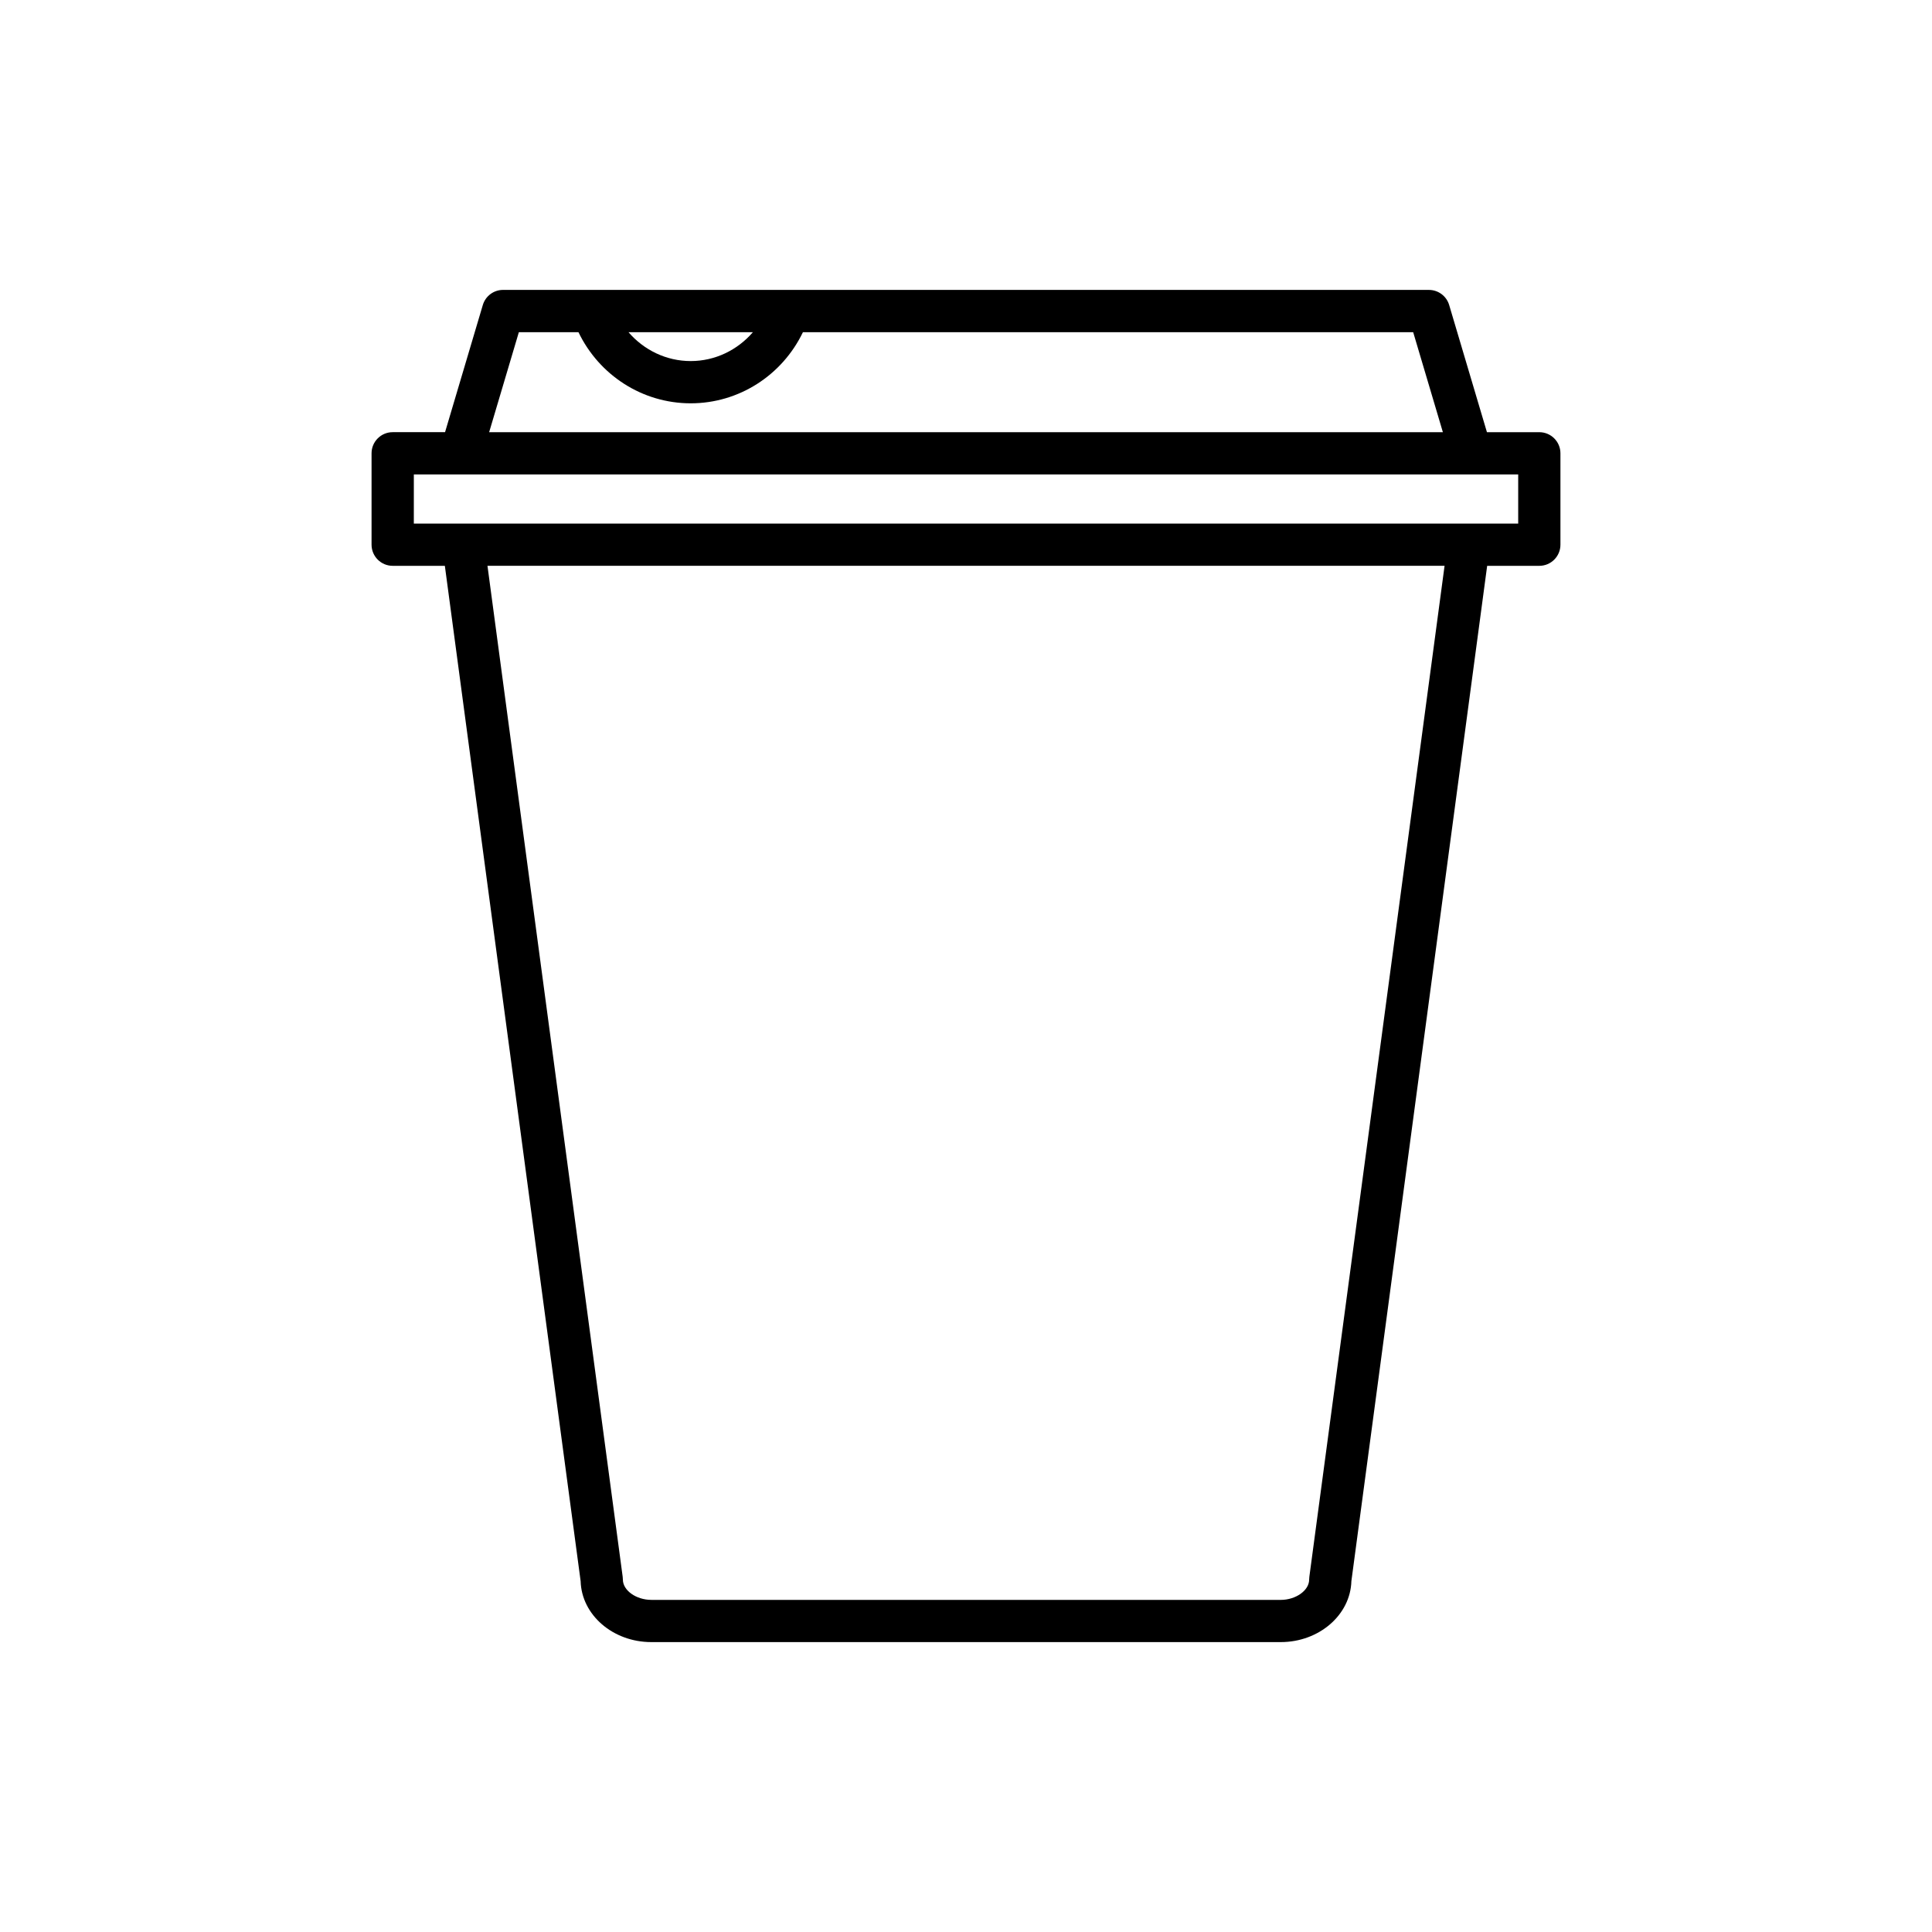 <?xml version="1.0" encoding="UTF-8"?>
<!-- Uploaded to: SVG Repo, www.svgrepo.com, Generator: SVG Repo Mixer Tools -->
<svg fill="#000000" width="800px" height="800px" version="1.1" viewBox="144 144 512 512" xmlns="http://www.w3.org/2000/svg">
 <path d="m248.07 293.95h13.82l35.984 269.07c0.25 8.945 8.555 16.152 18.727 16.152h166.8c10.172 0 18.477-7.207 18.727-16.152l35.984-269.07h13.82c3.09 0 5.598-2.508 5.598-5.598v-24.219c0-3.09-2.508-5.598-5.598-5.598h-13.879l-10.008-33.699c-0.707-2.375-2.887-4.004-5.367-4.004l-245.36-0.004c-2.481 0-4.66 1.629-5.367 4.004l-10.008 33.699h-13.879c-3.09 0-5.598 2.508-5.598 5.598v24.219c0.004 3.094 2.508 5.602 5.602 5.602zm242.92 267.92c-0.031 0.246-0.051 0.492-0.051 0.742 0 2.863-3.519 5.375-7.535 5.375l-166.8-0.004c-4.016 0-7.535-2.512-7.535-5.375 0-0.25-0.016-0.496-0.051-0.742l-35.832-267.92h253.64zm-147.46-329.84c-4.082 4.734-10.012 7.656-16.488 7.656-6.477 0-12.406-2.922-16.488-7.656zm-62.027 0h15.793c5.484 11.402 16.938 18.852 29.746 18.852s24.262-7.449 29.746-18.852h161.72l7.871 26.508h-252.75zm-27.832 37.707h280.19c0.004 0 0.012 0.004 0.016 0.004 0.008 0 0.012-0.004 0.02-0.004h12.441v13.023h-292.67z"/>
</svg>